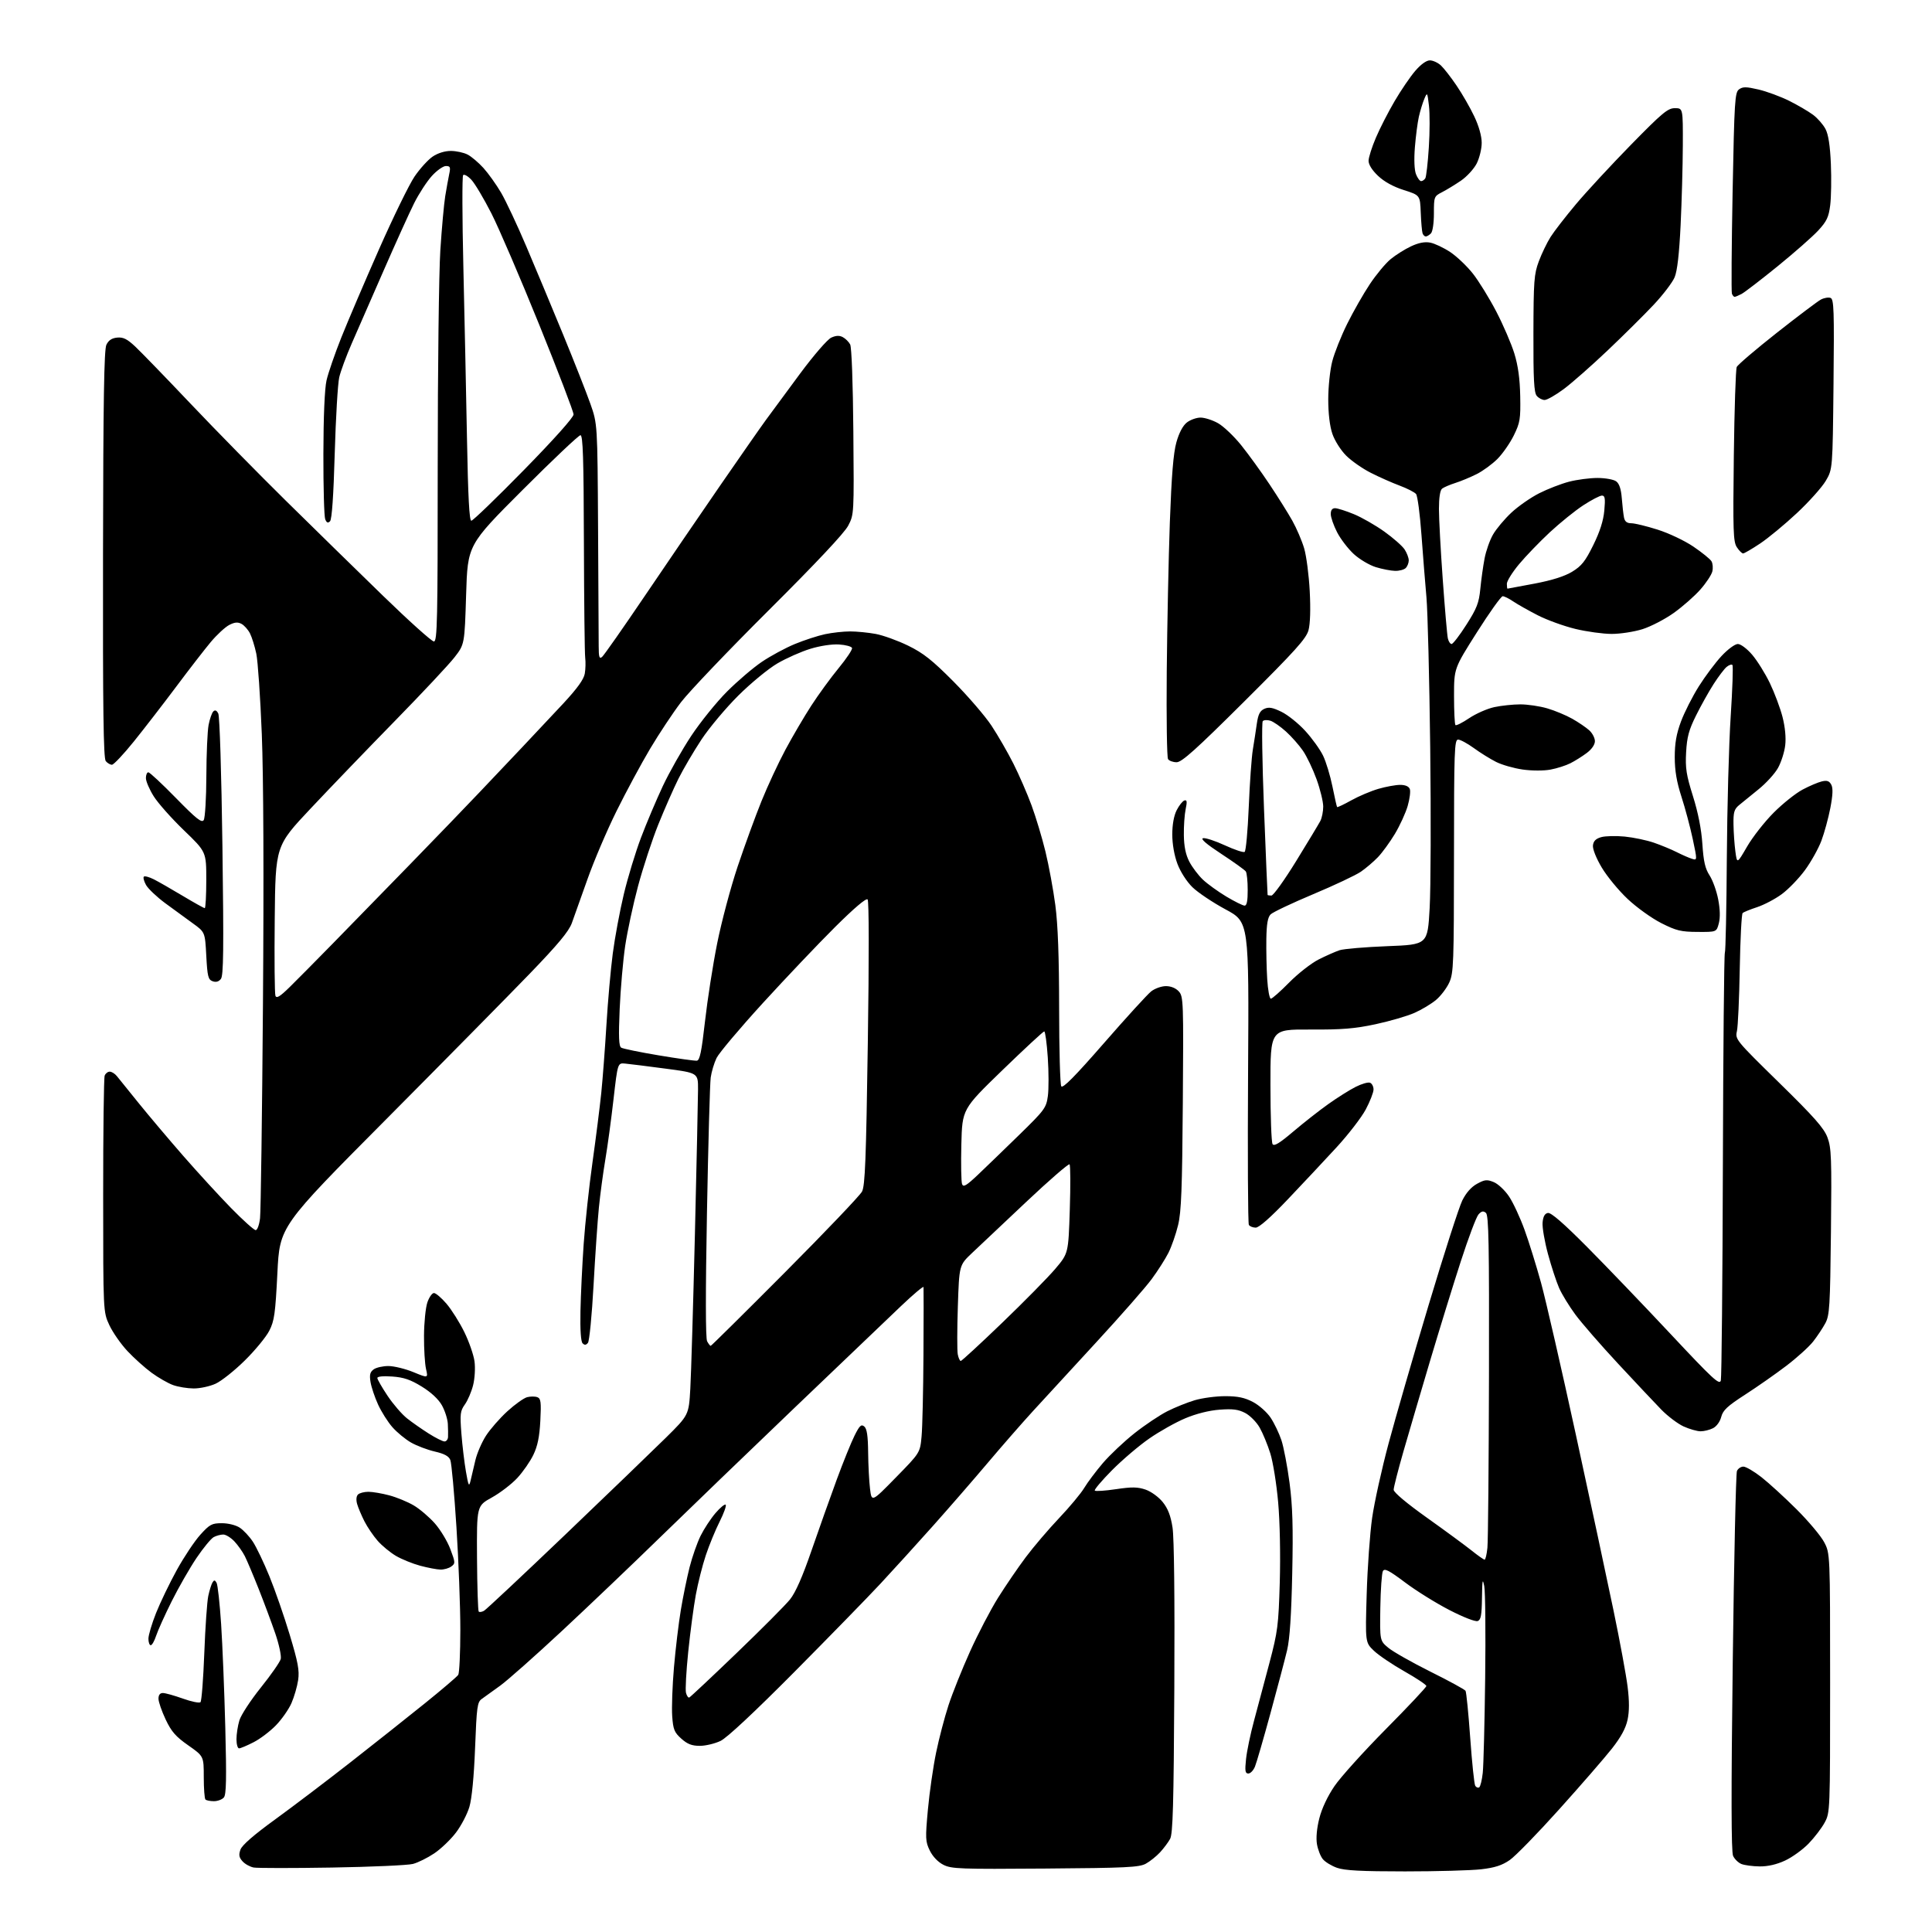 <?xml version="1.0" encoding="UTF-8" standalone="no"?>
<svg 
  version="1.1" 
  xmlns="http://www.w3.org/2000/svg" 
  xmlns:xlink="http://www.w3.org/1999/xlink" 
  xmlns:svg="http://www.w3.org/2000/svg"
  xmlns:rdf="http://www.w3.org/1999/02/22-rdf-syntax-ns#"
  xmlns:cc="http://creativecommons.org/ns#"
  xmlns:dc="http://purl.org/dc/elements/1.1/"
  viewBox="0 0 768 768"
  width="768"
  height="768"
>
<style>svg {background-color: white; }</style>"
<path stroke="none" fill="black" fill-rule="evenodd" d="M558.50,743.91C541.19,743.91 534.51,743.56 531.50,742.49C529.30,741.71 526.75,740.16 525.84,739.03C524.92,737.91 523.88,735.23 523.51,733.07C523.10,730.63 523.45,726.75 524.45,722.82C525.44,718.90 527.73,714.03 530.48,710.00C532.91,706.42 542.13,696.21 550.95,687.30C559.78,678.39 567.00,670.70 567.00,670.22C567.00,669.73 563.09,667.12 558.30,664.41C553.52,661.71 548.06,658.02 546.16,656.21C542.71,652.91 542.71,652.91 543.28,633.71C543.59,623.14 544.57,609.48 545.45,603.35C546.33,597.21 549.26,583.94 551.97,573.85C554.67,563.76 561.85,538.94 567.92,518.71C573.98,498.48 580.00,479.80 581.28,477.21C582.80,474.15 584.86,471.82 587.16,470.57C590.27,468.88 591.10,468.80 593.84,469.93C595.56,470.65 598.28,473.22 599.91,475.68C601.53,478.12 604.28,484.04 606.01,488.81C607.75,493.59 610.70,503.08 612.58,509.90C614.45,516.72 620.70,543.95 626.45,570.40C632.20,596.86 638.95,628.35 641.44,640.38C643.94,652.42 646.44,665.98 647.00,670.52C647.71,676.22 647.70,680.28 646.98,683.65C646.25,687.04 644.34,690.55 640.72,695.15C637.85,698.79 628.47,709.60 619.87,719.16C611.28,728.73 602.41,737.83 600.16,739.39C597.09,741.51 594.25,742.44 588.78,743.07C584.78,743.53 571.15,743.91 558.50,743.91zM132.00,742.38C116.32,742.64 102.31,742.63 100.85,742.37C99.40,742.10 97.40,741.00 96.42,739.91C95.02,738.37 94.84,737.36 95.58,735.26C96.20,733.48 100.89,729.40 109.51,723.15C116.65,717.96 130.15,707.72 139.50,700.40C148.85,693.08 162.09,682.59 168.93,677.07C175.76,671.56 181.71,666.48 182.16,665.78C182.61,665.07 182.98,657.08 182.99,648.00C183.00,638.92 182.30,620.48 181.44,607.00C180.58,593.52 179.49,581.54 179.01,580.37C178.40,578.84 176.63,577.88 172.83,577.01C169.90,576.33 165.65,574.72 163.39,573.43C161.13,572.13 157.80,569.39 155.99,567.33C154.18,565.28 151.62,561.22 150.29,558.33C148.97,555.44 147.62,551.41 147.29,549.39C146.82,546.50 147.09,545.41 148.54,544.35C149.55,543.61 152.21,543.01 154.44,543.02C156.67,543.04 161.13,544.13 164.35,545.45C170.20,547.86 170.20,547.86 169.35,544.18C168.88,542.16 168.52,536.23 168.55,531.00C168.58,525.77 169.18,519.81 169.88,517.75C170.58,515.69 171.76,514.00 172.50,514.00C173.24,514.00 175.48,515.91 177.49,518.25C179.49,520.59 182.68,525.65 184.57,529.50C186.46,533.35 188.29,538.62 188.63,541.21C188.98,543.81 188.73,548.02 188.07,550.63C187.42,553.23 185.95,556.67 184.81,558.27C182.95,560.88 182.81,562.05 183.41,569.84C183.78,574.60 184.60,581.42 185.22,585.00C186.23,590.80 186.44,591.18 187.08,588.50C187.47,586.85 188.32,583.25 188.96,580.50C189.60,577.75 191.49,573.37 193.16,570.76C194.83,568.16 198.66,563.77 201.68,561.01C204.70,558.25 208.25,555.72 209.58,555.39C210.91,555.06 212.73,555.06 213.62,555.41C215.00,555.94 215.17,557.36 214.79,564.77C214.46,571.12 213.71,574.81 212.03,578.30C210.77,580.94 207.88,585.10 205.62,587.54C203.35,589.98 198.80,593.46 195.50,595.29C189.50,598.61 189.50,598.61 189.62,619.34C189.69,630.75 190.00,640.33 190.30,640.63C190.60,640.94 191.55,640.79 192.40,640.32C193.25,639.84 207.79,626.21 224.72,610.03C241.65,593.84 259.62,576.52 264.66,571.55C273.81,562.50 273.81,562.50 274.41,552.00C274.74,546.23 275.56,518.55 276.24,490.50C276.91,462.45 277.47,436.58 277.48,433.00C277.50,426.50 277.50,426.50 264.50,424.79C257.35,423.84 250.16,422.94 248.52,422.79C245.54,422.50 245.54,422.50 243.88,437.00C242.97,444.98 241.51,455.77 240.62,461.00C239.74,466.23 238.59,474.77 238.07,480.00C237.55,485.23 236.59,499.18 235.94,511.00C235.29,522.83 234.29,533.08 233.72,533.79C232.97,534.73 232.38,534.78 231.59,533.99C230.90,533.29 230.59,528.63 230.74,521.20C230.87,514.76 231.45,502.75 232.02,494.50C232.60,486.25 234.17,471.62 235.53,462.00C236.88,452.38 238.44,440.00 239.01,434.50C239.57,429.00 240.50,416.85 241.06,407.50C241.62,398.15 242.76,385.32 243.59,379.00C244.42,372.68 246.39,362.09 247.97,355.48C249.55,348.86 252.63,338.74 254.81,332.98C256.99,327.21 260.89,318.00 263.47,312.50C266.05,307.00 271.15,298.00 274.79,292.50C278.44,287.00 284.82,279.10 288.96,274.95C293.11,270.79 299.35,265.46 302.82,263.11C306.30,260.75 312.20,257.57 315.94,256.02C319.68,254.48 325.07,252.72 327.92,252.11C330.77,251.50 335.26,251.00 337.91,251.00C340.56,251.00 345.15,251.45 348.11,252.00C351.08,252.55 356.88,254.65 361.00,256.66C367.05,259.62 370.53,262.37 379.02,270.91C384.80,276.74 391.62,284.65 394.16,288.50C396.70,292.35 400.62,299.14 402.86,303.59C405.10,308.04 408.33,315.46 410.04,320.09C411.75,324.71 414.24,333.00 415.58,338.50C416.92,344.00 418.69,353.59 419.51,359.80C420.54,367.61 421.00,380.27 421.02,400.80C421.02,417.14 421.41,431.10 421.87,431.82C422.47,432.77 427.29,427.90 438.83,414.67C447.69,404.50 456.14,395.25 457.61,394.09C459.07,392.94 461.71,392.00 463.48,392.00C465.48,392.00 467.41,392.80 468.60,394.11C470.42,396.13 470.49,398.09 470.19,438.36C469.94,472.46 469.59,481.74 468.31,487.00C467.45,490.57 465.72,495.52 464.48,498.00C463.23,500.48 460.22,505.20 457.78,508.50C455.35,511.80 445.51,523.01 435.93,533.41C426.34,543.81 414.96,556.18 410.64,560.91C406.32,565.63 398.23,574.90 392.65,581.50C387.08,588.10 377.30,599.35 370.93,606.50C364.55,613.65 355.15,624.00 350.03,629.50C344.91,635.00 329.42,650.87 315.62,664.78C299.80,680.71 289.02,690.78 286.45,692.03C284.20,693.11 280.49,694.00 278.20,694.00C275.03,694.00 273.27,693.32 270.84,691.15C268.06,688.66 267.59,687.52 267.21,682.20C266.97,678.84 267.28,670.11 267.91,662.80C268.54,655.48 269.77,645.23 270.64,640.00C271.51,634.77 273.08,627.12 274.12,623.00C275.17,618.88 277.14,613.25 278.50,610.50C279.86,607.75 282.52,603.70 284.40,601.50C286.28,599.30 288.11,597.79 288.47,598.15C288.83,598.51 287.75,601.52 286.07,604.86C284.39,608.19 281.92,614.20 280.58,618.21C279.24,622.22 277.44,629.33 276.59,634.00C275.73,638.67 274.38,648.86 273.58,656.63C272.78,664.40 272.38,671.73 272.69,672.92C273.00,674.11 273.59,674.95 273.99,674.79C274.40,674.63 282.85,666.70 292.76,657.17C302.68,647.64 312.25,638.03 314.03,635.81C316.24,633.06 318.99,626.83 322.60,616.34C325.53,607.86 330.03,595.20 332.60,588.21C335.17,581.22 338.37,573.33 339.70,570.67C341.69,566.68 342.36,566.05 343.56,567.05C344.61,567.92 345.03,570.73 345.10,577.37C345.15,582.39 345.49,588.90 345.85,591.82C346.50,597.15 346.50,597.15 356.12,587.32C365.74,577.50 365.74,577.50 366.34,571.00C366.68,567.42 367.01,552.80 367.09,538.50C367.17,524.20 367.18,512.11 367.12,511.64C367.05,511.16 363.05,514.54 358.21,519.14C353.38,523.74 334.37,541.90 315.97,559.50C297.58,577.10 273.52,600.28 262.51,611.01C251.51,621.74 233.88,638.54 223.35,648.35C212.82,658.16 201.79,667.93 198.85,670.07C195.91,672.21 192.61,674.58 191.53,675.34C189.73,676.60 189.49,678.39 188.85,694.87C188.40,706.34 187.57,714.94 186.59,718.26C185.74,721.14 183.33,725.75 181.24,728.50C179.15,731.25 175.28,734.96 172.63,736.74C169.98,738.52 166.17,740.41 164.16,740.94C162.15,741.47 147.68,742.12 132.00,742.38zM415.50,742.78C381.63,743.04 378.20,742.92 375.00,741.28C372.86,740.20 370.76,737.99 369.61,735.63C367.86,732.04 367.80,730.84 368.86,719.30C369.49,712.45 370.96,702.27 372.12,696.67C373.27,691.08 375.49,682.61 377.05,677.85C378.60,673.10 382.45,663.49 385.60,656.50C388.75,649.51 393.76,639.90 396.74,635.14C399.72,630.39 404.68,623.12 407.77,619.00C410.86,614.88 416.81,607.90 420.98,603.50C425.16,599.10 429.66,593.70 430.98,591.50C432.29,589.30 435.65,584.83 438.43,581.57C441.22,578.32 446.88,572.98 451.00,569.72C455.12,566.46 460.98,562.54 464.00,561.01C467.02,559.48 471.94,557.50 474.93,556.61C477.92,555.73 483.36,555.00 487.02,555.00C492.06,555.00 494.76,555.57 498.09,557.32C500.52,558.60 503.67,561.41 505.10,563.57C506.54,565.73 508.46,569.74 509.38,572.49C510.29,575.23 511.75,582.88 512.62,589.49C513.83,598.74 514.08,607.01 513.68,625.50C513.33,642.02 512.70,651.53 511.64,656.00C510.79,659.58 507.82,670.83 505.04,681.00C502.26,691.17 499.49,700.74 498.87,702.25C498.26,703.76 497.07,705.00 496.24,705.00C494.98,705.00 494.82,703.99 495.32,699.25C495.65,696.09 497.08,689.23 498.50,684.00C499.91,678.77 502.67,668.42 504.63,661.00C507.92,648.54 508.23,646.07 508.73,628.99C509.04,618.18 508.78,604.97 508.09,597.22C507.45,589.93 506.04,581.15 504.96,577.73C503.89,574.30 501.99,569.70 500.74,567.50C499.49,565.30 496.90,562.68 494.98,561.68C492.26,560.26 490.05,559.98 484.81,560.37C480.64,560.68 475.51,561.97 471.20,563.78C467.39,565.38 460.95,568.99 456.89,571.81C452.82,574.62 446.15,580.30 442.05,584.43C437.96,588.56 434.88,592.21 435.20,592.54C435.53,592.87 439.33,592.61 443.65,591.97C449.98,591.03 452.25,591.07 455.40,592.15C457.59,592.91 460.58,595.08 462.19,597.08C464.27,599.66 465.37,602.50 466.10,607.22C466.73,611.28 467.00,635.49 466.81,671.13C466.56,717.42 466.24,728.98 465.13,731.00C464.37,732.38 462.57,734.78 461.13,736.34C459.68,737.90 457.15,739.93 455.50,740.84C452.88,742.29 447.76,742.54 415.50,742.78zM699.50,741.93C696.75,741.90 693.48,741.46 692.24,740.97C691.00,740.47 689.51,739.01 688.93,737.74C688.18,736.11 688.14,713.06 688.79,660.96C689.29,620.01 690.05,585.71 690.46,584.75C690.87,583.79 692.03,583.00 693.02,583.00C694.01,583.00 697.22,584.88 700.16,587.17C703.10,589.47 709.38,595.21 714.11,599.92C718.85,604.64 723.80,610.52 725.11,613.00C727.50,617.50 727.50,617.50 727.50,669.00C727.50,719.92 727.48,720.54 725.33,724.50C724.14,726.70 721.26,730.46 718.94,732.86C716.61,735.26 712.41,738.30 709.60,739.60C706.28,741.15 702.76,741.96 699.50,741.93zM85.04,716.00C83.55,716.00 82.03,715.70 81.67,715.33C81.30,714.97 81.00,710.95 81.00,706.40C81.00,698.13 81.00,698.13 74.84,693.81C69.84,690.31 68.15,688.37 65.84,683.50C64.28,680.20 63.00,676.49 63.00,675.25C63.00,673.77 63.60,673.00 64.75,673.00C65.71,673.00 69.29,674.00 72.70,675.22C76.10,676.44 79.25,677.08 79.70,676.64C80.14,676.20 80.82,667.43 81.21,657.17C81.60,646.90 82.31,636.67 82.79,634.42C83.27,632.18 84.03,629.76 84.47,629.04C85.12,628.00 85.44,628.03 86.10,629.21C86.55,630.02 87.36,637.39 87.90,645.59C88.44,653.79 89.19,672.31 89.56,686.76C90.08,707.00 89.95,713.35 89.00,714.51C88.31,715.33 86.54,716.00 85.04,716.00zM588.00,710.50C588.47,710.21 589.11,707.61 589.42,704.73C589.73,701.86 590.16,684.88 590.38,667.00C590.60,649.12 590.44,632.70 590.01,630.50C589.37,627.22 589.21,628.06 589.11,635.14C589.02,642.03 588.68,643.91 587.42,644.39C586.50,644.74 581.74,642.89 576.17,640.02C570.85,637.28 562.91,632.34 558.53,629.04C552.14,624.24 550.39,623.34 549.73,624.52C549.28,625.33 548.81,631.89 548.70,639.09C548.50,652.20 548.50,652.20 551.86,655.01C553.71,656.56 561.24,660.83 568.60,664.50C575.96,668.16 582.25,671.59 582.57,672.12C582.90,672.65 583.74,681.10 584.44,690.90C585.14,700.71 586.03,709.24 586.43,709.88C586.82,710.51 587.53,710.79 588.00,710.50zM95.03,695.00C94.46,695.00 94.00,693.36 94.00,691.37C94.00,689.37 94.52,686.00 95.16,683.88C95.79,681.76 99.63,675.89 103.68,670.84C107.73,665.80 111.29,660.68 111.60,659.47C111.90,658.26 110.93,653.72 109.45,649.38C107.96,645.05 104.98,637.05 102.82,631.60C100.66,626.16 98.19,620.31 97.33,618.60C96.47,616.90 94.61,614.26 93.20,612.75C91.78,611.24 89.78,610.00 88.75,610.00C87.71,610.00 86.00,610.46 84.94,611.03C83.89,611.60 80.82,615.32 78.13,619.30C75.45,623.28 71.00,631.03 68.26,636.52C65.52,642.01 62.73,648.19 62.06,650.25C61.39,652.31 60.43,654.00 59.92,654.00C59.42,654.00 59.00,652.84 59.00,651.42C59.00,650.00 60.37,645.38 62.05,641.17C63.73,636.95 67.44,629.26 70.30,624.07C73.16,618.89 77.36,612.59 79.64,610.07C83.36,605.96 84.22,605.50 88.18,605.50C90.72,605.50 93.74,606.25 95.30,607.27C96.79,608.25 99.13,610.75 100.51,612.84C101.89,614.92 104.85,621.09 107.08,626.56C109.32,632.03 112.96,642.51 115.17,649.85C118.48,660.82 119.07,664.04 118.52,667.85C118.14,670.41 116.95,674.52 115.87,677.00C114.79,679.48 112.01,683.45 109.70,685.83C107.39,688.22 103.38,691.26 100.78,692.58C98.19,693.91 95.60,695.00 95.03,695.00zM175.06,623.93C173.65,623.90 170.04,623.21 167.02,622.40C164.01,621.59 159.69,619.83 157.41,618.50C155.14,617.17 151.87,614.47 150.14,612.51C148.42,610.55 146.05,607.06 144.87,604.75C143.70,602.44 142.39,599.35 141.97,597.88C141.50,596.24 141.63,594.77 142.30,594.10C142.90,593.50 144.77,593.01 146.45,593.01C148.13,593.02 151.87,593.65 154.76,594.43C157.66,595.20 162.00,596.98 164.42,598.40C166.83,599.81 170.63,603.05 172.87,605.59C175.10,608.13 177.88,612.73 179.03,615.82C181.03,621.14 181.04,621.50 179.38,622.71C178.41,623.42 176.47,623.97 175.06,623.93zM590.15,619.99C590.51,620.00 591.01,617.86 591.27,615.25C591.54,612.64 591.81,581.87 591.89,546.88C592.00,494.30 591.79,483.07 590.67,482.14C589.63,481.27 588.93,481.42 587.73,482.75C586.86,483.71 583.68,492.15 580.66,501.50C577.63,510.85 572.15,528.62 568.46,541.00C564.78,553.38 560.02,569.57 557.88,577.00C555.75,584.42 554.00,591.26 554.00,592.20C554.00,593.24 559.15,597.56 567.25,603.33C574.54,608.52 582.52,614.39 585.00,616.37C587.48,618.36 589.79,619.98 590.15,619.99zM176.70,573.00C177.41,573.00 178.05,572.21 178.10,571.25C178.16,570.29 178.12,567.92 178.02,566.00C177.92,564.08 176.86,560.76 175.67,558.64C174.29,556.19 171.37,553.47 167.68,551.20C163.19,548.43 160.52,547.52 155.93,547.19C152.34,546.93 150.00,547.16 150.00,547.77C150.00,548.32 151.83,551.51 154.06,554.85C156.29,558.19 159.78,562.23 161.81,563.83C163.84,565.44 167.73,568.15 170.45,569.87C173.17,571.59 175.98,573.00 176.70,573.00zM676.00,568.96C674.62,568.96 671.60,568.09 669.27,567.04C666.94,565.98 662.93,562.95 660.36,560.31C657.78,557.66 650.07,549.46 643.22,542.09C636.36,534.71 628.73,525.94 626.25,522.59C623.78,519.24 620.86,514.48 619.77,512.00C618.68,509.52 616.69,503.45 615.35,498.51C614.01,493.56 613.04,487.94 613.20,486.01C613.41,483.58 614.05,482.41 615.31,482.17C616.55,481.94 621.48,486.21 630.87,495.66C638.43,503.27 653.37,518.84 664.05,530.25C680.99,548.34 683.56,550.71 684.06,548.75C684.37,547.51 684.74,508.96 684.87,463.07C685.00,417.19 685.35,379.24 685.66,378.75C685.96,378.26 686.31,361.35 686.44,341.18C686.57,321.00 687.26,295.60 687.98,284.72C688.69,273.84 689.00,264.66 688.66,264.33C688.32,263.99 687.29,264.34 686.36,265.11C685.43,265.87 683.11,268.94 681.20,271.91C679.29,274.89 676.14,280.51 674.21,284.41C671.36,290.13 670.60,292.94 670.26,299.00C669.91,305.35 670.32,308.03 672.98,316.50C675.03,323.03 676.33,329.62 676.72,335.50C677.18,342.47 677.83,345.29 679.59,348.00C680.84,349.93 682.38,354.21 683.01,357.53C683.77,361.45 683.85,364.77 683.26,367.03C682.35,370.50 682.35,370.50 674.78,370.45C668.19,370.42 666.34,369.96 660.38,366.95C656.62,365.05 650.60,360.74 647.02,357.36C643.43,353.99 638.80,348.36 636.72,344.86C634.50,341.13 633.06,337.49 633.22,336.07C633.42,334.33 634.36,333.39 636.50,332.78C638.15,332.31 642.36,332.21 645.86,332.55C649.36,332.90 654.55,333.99 657.41,334.97C660.26,335.95 664.37,337.65 666.55,338.75C668.72,339.85 671.45,341.04 672.60,341.39C674.70,342.04 674.70,342.04 672.89,333.50C671.89,328.81 669.88,321.26 668.41,316.73C666.50,310.82 665.75,306.38 665.74,301.00C665.74,295.46 666.38,291.75 668.21,286.83C669.58,283.16 672.77,276.86 675.31,272.83C677.85,268.80 681.92,263.36 684.36,260.75C686.83,258.10 689.68,256.00 690.81,256.00C691.96,256.00 694.43,257.84 696.50,260.25C698.50,262.59 701.67,267.66 703.54,271.53C705.40,275.40 707.67,281.46 708.58,285.00C709.61,289.04 710.01,293.24 709.65,296.28C709.34,298.95 708.05,302.99 706.79,305.26C705.53,307.53 702.02,311.38 699.00,313.80C695.98,316.23 692.49,319.06 691.25,320.10C689.37,321.68 689.01,322.94 689.09,327.74C689.14,330.91 689.47,335.73 689.84,338.46C690.50,343.42 690.50,343.42 694.50,336.52C696.70,332.73 701.45,326.67 705.05,323.06C708.65,319.45 713.83,315.32 716.55,313.88C719.27,312.43 722.72,310.97 724.21,310.62C726.28,310.13 727.16,310.44 727.96,311.92C728.69,313.30 728.59,315.97 727.59,321.18C726.81,325.21 725.21,331.08 724.03,334.22C722.84,337.37 719.89,342.65 717.46,345.95C715.03,349.25 710.89,353.53 708.27,355.45C705.65,357.38 701.25,359.69 698.50,360.60C695.75,361.50 693.15,362.56 692.73,362.95C692.30,363.33 691.79,373.29 691.58,385.07C691.38,396.86 690.87,408.01 690.46,409.86C689.72,413.17 689.94,413.44 707.20,430.36C721.20,444.07 725.05,448.43 726.44,452.14C728.00,456.28 728.15,460.27 727.83,489.64C727.50,519.41 727.29,522.83 725.60,526.00C724.57,527.92 722.38,531.21 720.74,533.30C719.10,535.39 714.30,539.73 710.07,542.95C705.85,546.16 698.49,551.31 693.73,554.38C686.68,558.93 684.91,560.58 684.22,563.23C683.73,565.14 682.36,567.02 680.94,567.74C679.60,568.41 677.38,568.97 676.00,568.96zM77.00,551.93C74.53,551.92 70.85,551.32 68.83,550.60C66.82,549.88 62.96,547.67 60.27,545.70C57.57,543.72 53.23,539.82 50.63,537.04C48.03,534.25 44.80,529.62 43.46,526.74C41.02,521.50 41.02,521.50 41.01,475.33C41.00,449.94 41.27,428.45 41.61,427.58C41.94,426.71 42.85,426.00 43.62,426.00C44.39,426.00 45.66,426.79 46.44,427.75C47.22,428.71 51.13,433.55 55.12,438.50C59.12,443.45 67.10,452.90 72.86,459.50C78.62,466.10 87.19,475.44 91.89,480.25C96.60,485.06 100.99,489.00 101.64,489.00C102.29,489.00 103.06,486.91 103.37,484.25C103.67,481.64 104.20,443.27 104.53,399.00C104.91,348.51 104.74,308.56 104.07,291.83C103.49,277.15 102.50,262.75 101.88,259.83C101.26,256.90 100.13,253.28 99.37,251.78C98.60,250.28 97.09,248.58 96.00,248.00C94.52,247.21 93.28,247.32 91.11,248.44C89.51,249.27 86.21,252.32 83.78,255.22C81.35,258.13 75.16,266.12 70.02,273.00C64.87,279.88 57.31,289.66 53.21,294.75C49.11,299.84 45.19,304.00 44.50,304.00C43.81,304.00 42.70,303.35 42.04,302.55C41.12,301.43 40.86,282.08 40.95,220.36C41.04,159.10 41.37,139.00 42.29,137.06C43.14,135.28 44.44,134.41 46.57,134.20C48.96,133.97 50.52,134.73 53.69,137.70C55.93,139.79 65.87,150.05 75.78,160.50C85.69,170.95 102.73,188.30 113.65,199.06C124.57,209.82 141.93,226.81 152.23,236.81C162.53,246.82 171.64,255.00 172.48,255.00C173.83,255.00 174.00,247.00 174.00,185.23C174.00,146.86 174.47,108.27 175.04,99.48C175.61,90.69 176.49,81.03 176.98,78.00C177.47,74.97 178.19,71.04 178.56,69.25C179.16,66.43 178.98,66.00 177.24,66.00C176.14,66.00 173.62,67.79 171.64,69.98C169.67,72.16 166.52,77.00 164.65,80.73C162.78,84.45 157.33,96.50 152.52,107.50C147.72,118.50 142.01,131.54 139.84,136.49C137.68,141.43 135.43,147.50 134.85,149.99C134.28,152.47 133.47,166.10 133.06,180.29C132.58,197.17 131.93,206.47 131.19,207.21C130.36,208.04 129.86,207.84 129.28,206.42C128.85,205.36 128.52,193.70 128.55,180.50C128.58,165.60 129.05,154.49 129.80,151.21C130.46,148.29 133.10,140.64 135.66,134.21C138.23,127.77 144.97,112.00 150.63,99.17C156.30,86.34 162.67,73.29 164.79,70.17C166.92,67.05 170.15,63.49 171.98,62.25C174.02,60.87 176.80,60.00 179.20,60.00C181.34,60.00 184.35,60.65 185.87,61.44C187.40,62.22 190.24,64.64 192.19,66.79C194.14,68.95 197.30,73.38 199.21,76.63C201.11,79.89 205.64,89.52 209.25,98.03C212.87,106.54 219.44,122.28 223.85,133.00C228.25,143.72 233.13,156.10 234.68,160.50C237.50,168.50 237.50,168.50 237.74,210.00C237.88,232.82 237.99,253.92 237.99,256.87C238.00,261.22 238.25,262.03 239.33,261.14C240.05,260.54 247.74,249.57 256.40,236.77C265.06,223.97 278.52,204.25 286.32,192.94C294.12,181.63 302.28,169.93 304.46,166.94C306.63,163.95 312.77,155.63 318.09,148.46C323.55,141.11 328.94,134.89 330.44,134.21C332.33,133.35 333.68,133.29 335.03,134.02C336.09,134.58 337.40,135.88 337.95,136.91C338.54,138.00 339.06,152.30 339.22,171.63C339.50,204.46 339.50,204.51 337.15,209.00C335.63,211.90 324.42,223.83 305.65,242.52C289.62,258.48 273.90,274.96 270.71,279.14C267.53,283.31 262.01,291.63 258.44,297.62C254.88,303.60 248.85,314.80 245.04,322.50C241.23,330.20 236.05,342.35 233.53,349.50C231.01,356.65 228.21,364.50 227.31,366.95C226.10,370.25 221.83,375.39 210.68,386.95C202.43,395.50 176.67,421.62 153.44,445.00C111.19,487.50 111.19,487.50 110.27,506.00C109.45,522.26 109.06,525.05 107.04,529.00C105.77,531.48 101.39,536.80 97.31,540.82C93.23,544.85 88.00,549.00 85.70,550.05C83.39,551.10 79.47,551.95 77.00,551.93zM381.92,541.00C382.30,541.00 389.73,534.15 398.42,525.79C407.12,517.42 416.59,507.80 419.47,504.41C424.70,498.24 424.70,498.24 425.26,480.87C425.57,471.32 425.53,463.20 425.16,462.84C424.80,462.47 417.07,469.17 408.00,477.72C398.93,486.27 389.20,495.44 386.40,498.09C381.30,502.92 381.30,502.92 380.76,519.30C380.46,528.31 380.45,536.88 380.72,538.34C381.00,539.80 381.54,541.00 381.92,541.00zM282.51,535.00C282.75,535.00 296.05,521.84 312.07,505.75C328.09,489.66 341.86,475.22 342.67,473.66C343.88,471.32 344.29,460.97 344.97,414.66C345.48,380.54 345.45,358.12 344.89,357.53C344.31,356.92 339.50,361.01 331.94,368.53C325.32,375.11 312.41,388.70 303.25,398.73C294.09,408.76 285.81,418.58 284.85,420.56C283.89,422.53 282.84,426.03 282.52,428.33C282.20,430.62 281.53,454.74 281.03,481.92C280.44,513.98 280.46,531.99 281.09,533.17C281.63,534.18 282.27,535.00 282.51,535.00zM499.17,488.00C498.04,488.00 496.81,487.51 496.44,486.91C496.07,486.31 495.93,458.97 496.13,426.17C496.50,366.52 496.50,366.52 487.20,361.51C482.09,358.76 476.14,354.77 473.99,352.66C471.72,350.43 469.22,346.53 468.04,343.37C466.79,340.03 466.00,335.52 466.00,331.71C466.00,327.78 466.64,324.24 467.75,322.06C468.71,320.17 470.09,318.43 470.82,318.20C471.84,317.88 471.95,318.65 471.32,321.64C470.87,323.77 470.54,328.43 470.60,332.00C470.66,336.46 471.34,339.76 472.76,342.50C473.90,344.70 476.33,347.92 478.16,349.66C480.00,351.40 484.20,354.43 487.50,356.41C490.80,358.38 494.06,360.00 494.75,360.00C495.62,360.00 496.00,358.09 495.98,353.75C495.98,350.31 495.64,347.01 495.23,346.42C494.83,345.83 490.45,342.68 485.50,339.44C479.51,335.51 477.09,333.42 478.26,333.19C479.22,333.00 483.13,334.28 486.93,336.04C490.73,337.79 494.25,338.96 494.76,338.65C495.27,338.34 496.00,330.30 496.40,320.79C496.79,311.28 497.52,301.02 498.02,298.00C498.52,294.98 499.24,290.32 499.61,287.66C500.14,283.98 500.84,282.57 502.57,281.78C504.36,280.97 505.82,281.22 509.39,282.95C511.89,284.16 516.15,287.57 518.86,290.54C521.57,293.50 524.76,297.93 525.94,300.38C527.12,302.82 528.80,308.35 529.67,312.66C530.54,316.97 531.37,320.64 531.52,320.82C531.67,320.99 534.21,319.79 537.15,318.15C540.09,316.51 544.94,314.45 547.93,313.58C550.92,312.71 554.81,312.00 556.57,312.00C558.64,312.00 560.01,312.59 560.42,313.65C560.77,314.56 560.38,317.60 559.57,320.40C558.75,323.21 556.46,328.20 554.48,331.50C552.49,334.80 549.46,338.96 547.74,340.75C546.02,342.54 542.98,345.13 540.98,346.51C538.99,347.89 530.45,351.92 522.01,355.46C513.58,359.00 505.97,362.61 505.10,363.47C503.95,364.62 503.49,367.26 503.39,373.27C503.32,377.80 503.47,384.99 503.74,389.25C504.00,393.51 504.65,397.00 505.18,397.00C505.70,397.00 508.99,394.10 512.47,390.56C515.96,387.02 521.22,382.91 524.15,381.42C527.08,379.94 530.84,378.28 532.49,377.73C534.15,377.19 542.70,376.46 551.50,376.12C567.50,375.50 567.50,375.50 568.31,361.00C568.76,353.02 568.86,324.23 568.53,297.00C568.20,269.77 567.53,243.00 567.04,237.50C566.54,232.00 565.65,220.79 565.05,212.59C564.46,204.38 563.49,197.09 562.90,196.37C562.30,195.66 559.38,194.16 556.41,193.05C553.43,191.94 548.28,189.66 544.97,187.98C541.65,186.31 537.22,183.22 535.11,181.11C532.97,178.97 530.56,175.16 529.64,172.46C528.60,169.41 528.00,164.37 528.00,158.72C528.00,153.80 528.71,147.03 529.59,143.64C530.46,140.26 533.14,133.54 535.55,128.69C537.95,123.85 541.99,116.77 544.52,112.97C547.05,109.16 550.77,104.69 552.78,103.03C554.79,101.37 558.44,99.07 560.88,97.93C563.91,96.50 566.34,96.03 568.52,96.44C570.27,96.77 573.86,98.46 576.48,100.19C579.10,101.93 583.17,105.81 585.53,108.81C587.88,111.81 592.06,118.59 594.81,123.88C597.56,129.17 600.78,136.65 601.97,140.50C603.46,145.36 604.18,150.55 604.31,157.50C604.48,166.58 604.25,168.01 601.77,173.07C600.26,176.13 597.34,180.34 595.27,182.42C593.19,184.50 589.48,187.22 587.00,188.46C584.52,189.71 580.70,191.30 578.50,191.99C576.30,192.69 573.94,193.71 573.25,194.25C572.46,194.88 572.00,197.85 572.00,202.28C572.00,206.14 572.68,218.80 573.52,230.40C574.35,242.01 575.26,252.51 575.54,253.75C575.81,254.99 576.49,256.00 577.03,256.00C577.58,256.00 580.23,252.55 582.91,248.34C587.07,241.83 587.90,239.69 588.45,234.09C588.80,230.46 589.56,225.03 590.14,222.00C590.71,218.97 592.23,214.68 593.51,212.47C594.79,210.25 598.06,206.34 600.79,203.79C603.52,201.24 608.50,197.77 611.87,196.07C615.23,194.37 620.56,192.31 623.70,191.49C626.85,190.67 631.94,190.00 635.02,190.00C638.10,190.00 641.44,190.60 642.44,191.33C643.69,192.25 644.39,194.35 644.69,198.08C644.92,201.06 645.32,204.51 645.57,205.75C645.90,207.34 646.75,208.00 648.47,208.00C649.80,208.00 654.50,209.14 658.90,210.53C663.36,211.94 669.66,214.92 673.14,217.28C676.56,219.60 679.80,222.22 680.33,223.10C680.86,223.97 681.01,225.81 680.67,227.18C680.33,228.55 678.19,231.78 675.91,234.36C673.64,236.94 668.89,241.12 665.35,243.65C661.81,246.17 656.19,249.08 652.87,250.12C649.54,251.15 644.05,252.00 640.66,251.99C637.27,251.99 630.79,251.10 626.26,250.01C621.73,248.92 614.98,246.48 611.26,244.57C607.54,242.66 603.15,240.18 601.50,239.06C599.85,237.93 597.98,237.01 597.35,237.01C596.71,237.00 592.10,243.46 587.10,251.35C578.00,265.70 578.00,265.70 578.00,276.68C578.00,282.72 578.25,287.92 578.56,288.23C578.87,288.53 581.33,287.30 584.03,285.48C586.73,283.67 591.22,281.69 594.02,281.09C596.81,280.49 601.47,280.00 604.37,280.00C607.27,280.00 612.08,280.71 615.07,281.59C618.06,282.46 622.52,284.32 625.00,285.72C627.48,287.12 630.51,289.19 631.75,290.31C632.99,291.43 634.00,293.37 634.00,294.62C634.00,296.02 632.75,297.83 630.75,299.33C628.96,300.67 626.03,302.51 624.24,303.41C622.44,304.32 618.88,305.46 616.32,305.93C613.64,306.43 608.97,306.42 605.29,305.90C601.78,305.40 597.02,304.04 594.71,302.87C592.39,301.70 588.41,299.23 585.87,297.37C583.32,295.52 580.50,294.00 579.62,294.00C578.15,294.00 578.00,298.34 577.98,340.25C577.96,382.96 577.82,386.81 576.12,390.54C575.11,392.76 572.76,395.87 570.89,397.45C569.03,399.03 565.15,401.36 562.28,402.63C559.40,403.91 552.43,405.94 546.78,407.15C538.50,408.92 533.44,409.33 520.75,409.26C505.00,409.18 505.00,409.18 505.02,431.34C505.02,443.53 505.40,454.09 505.86,454.80C506.47,455.77 508.61,454.47 514.11,449.80C518.19,446.34 524.45,441.42 528.02,438.89C531.58,436.35 536.46,433.28 538.85,432.07C541.24,430.85 543.83,430.10 544.60,430.40C545.37,430.69 546.00,431.90 546.00,433.08C546.00,434.26 544.60,437.84 542.90,441.04C541.19,444.24 535.93,451.06 531.21,456.18C526.49,461.31 517.82,470.56 511.93,476.75C505.07,483.97 500.49,488.00 499.17,488.00zM388.79,466.94C391.93,463.96 399.31,456.83 405.18,451.10C415.27,441.25 415.89,440.40 416.54,435.71C416.91,432.98 416.90,426.08 416.51,420.38C416.13,414.67 415.49,410.00 415.10,410.00C414.71,410.00 407.21,416.95 398.44,425.44C382.50,440.89 382.50,440.89 382.15,454.97C381.96,462.72 382.09,469.80 382.44,470.71C382.95,472.04 384.16,471.33 388.79,466.94zM277.00,421.64C278.18,421.51 278.88,418.13 280.25,405.99C281.21,397.47 283.38,383.52 285.09,375.00C286.79,366.48 290.45,352.75 293.21,344.50C295.98,336.25 300.24,324.55 302.69,318.50C305.13,312.45 309.43,303.23 312.23,298.00C315.03,292.77 319.65,284.90 322.50,280.50C325.35,276.10 330.24,269.39 333.37,265.59C336.50,261.79 338.90,258.19 338.70,257.59C338.50,256.99 336.19,256.36 333.55,256.19C330.72,256.01 326.03,256.71 322.13,257.91C318.48,259.02 312.58,261.64 309.02,263.72C305.46,265.80 298.47,271.55 293.49,276.50C288.52,281.45 281.92,289.32 278.83,294.00C275.74,298.68 271.63,305.69 269.68,309.58C267.74,313.48 264.14,321.66 261.68,327.76C259.23,333.86 255.62,344.85 253.65,352.18C251.68,359.50 249.38,370.23 248.52,376.00C247.67,381.77 246.68,393.07 246.33,401.10C245.85,412.21 246.00,415.88 246.94,416.46C247.63,416.89 254.33,418.26 261.84,419.52C269.35,420.78 276.18,421.73 277.00,421.64zM115.10,392.43C117.86,389.72 125.63,381.88 132.36,375.00C139.10,368.12 152.92,353.95 163.08,343.50C173.24,333.05 185.61,320.23 190.56,315.00C195.51,309.77 203.19,301.68 207.62,297.00C212.05,292.32 219.32,284.57 223.79,279.78C229.45,273.69 232.07,270.06 232.46,267.78C232.77,265.97 232.84,263.15 232.63,261.50C232.41,259.85 232.18,239.26 232.11,215.75C232.02,182.12 231.73,173.00 230.74,173.00C230.05,173.00 219.68,182.81 207.69,194.81C185.90,216.62 185.90,216.62 185.29,236.38C184.68,256.14 184.68,256.14 180.65,261.32C178.44,264.17 167.82,275.50 157.06,286.50C146.30,297.50 131.19,313.20 123.50,321.38C109.50,336.26 109.50,336.26 109.21,365.30C109.04,381.26 109.17,395.01 109.49,395.84C109.93,396.99 111.29,396.16 115.10,392.43zM87.80,389.15C86.92,390.26 85.85,390.55 84.50,390.05C82.75,389.40 82.44,388.14 82.00,379.92C81.50,370.53 81.50,370.53 76.61,367.01C73.92,365.08 68.99,361.48 65.64,359.00C62.30,356.52 58.89,353.29 58.06,351.81C57.23,350.33 56.84,348.83 57.18,348.48C57.53,348.14 59.32,348.62 61.16,349.55C63.00,350.48 68.16,353.44 72.64,356.12C77.12,358.80 81.05,361.00 81.39,361.00C81.72,361.00 82.00,355.97 82.00,349.81C82.00,338.62 82.00,338.62 73.11,330.06C68.22,325.35 62.82,319.27 61.11,316.55C59.40,313.83 58.00,310.57 58.00,309.30C58.00,308.04 58.43,307.00 58.97,307.00C59.50,307.00 64.45,311.61 69.96,317.25C78.09,325.55 80.18,327.21 80.98,326.00C81.52,325.18 82.00,317.30 82.03,308.50C82.06,299.70 82.46,290.55 82.92,288.17C83.38,285.79 84.22,283.38 84.79,282.81C85.49,282.11 86.12,282.37 86.77,283.64C87.32,284.70 88.03,307.36 88.42,336.50C88.97,377.65 88.85,387.82 87.80,389.15zM505.41,356.00C506.18,356.00 510.62,349.81 515.27,342.25C519.93,334.69 524.24,327.52 524.87,326.32C525.49,325.11 526.00,322.55 526.00,320.63C526.00,318.70 524.82,313.83 523.37,309.81C521.92,305.79 519.48,300.67 517.95,298.44C516.42,296.21 513.38,292.77 511.20,290.80C509.01,288.82 506.23,286.89 505.01,286.50C503.79,286.12 502.42,286.18 501.97,286.65C501.51,287.12 501.73,302.80 502.46,321.50C503.19,340.20 503.84,355.61 503.89,355.75C503.95,355.89 504.63,356.00 505.41,356.00zM467.72,303.00C466.29,303.00 464.75,302.44 464.31,301.75C463.86,301.06 463.64,285.43 463.80,267.00C463.97,248.57 464.52,221.86 465.03,207.63C465.71,188.97 466.43,180.11 467.63,175.84C468.68,172.08 470.19,169.21 471.78,167.96C473.15,166.88 475.61,166.00 477.25,166.00C478.89,166.00 482.01,167.00 484.18,168.22C486.35,169.44 490.50,173.38 493.39,176.97C496.28,180.56 501.34,187.55 504.64,192.50C507.94,197.45 512.03,203.97 513.73,207.00C515.42,210.03 517.54,214.97 518.43,218.00C519.32,221.03 520.31,228.68 520.64,235.00C521.02,242.19 520.83,248.01 520.15,250.52C519.23,253.87 514.93,258.63 494.69,278.77C475.38,297.98 469.79,303.00 467.72,303.00zM599.25,234.00C599.39,234.00 604.22,233.10 609.98,232.00C616.99,230.67 621.95,229.10 624.98,227.25C628.70,224.99 630.18,223.12 633.35,216.69C635.99,211.33 637.37,207.01 637.74,202.94C638.18,198.11 638.00,197.00 636.79,197.00C635.98,197.00 632.65,198.73 629.41,200.84C626.16,202.96 620.16,207.80 616.08,211.59C612.00,215.39 606.49,221.11 603.83,224.30C601.17,227.49 599.00,230.98 599.00,232.05C599.00,233.12 599.11,234.00 599.25,234.00zM554.55,226.93C552.87,226.89 549.43,226.22 546.89,225.44C544.36,224.66 540.43,222.33 538.17,220.26C535.91,218.19 532.92,214.30 531.53,211.60C530.14,208.91 529.00,205.64 529.00,204.35C529.00,202.77 529.57,202.01 530.75,202.02C531.71,202.04 535.05,203.10 538.17,204.38C541.29,205.66 546.74,208.78 550.27,211.30C553.80,213.82 557.44,217.02 558.35,218.41C559.26,219.79 560.00,221.76 560.00,222.76C560.00,223.77 559.46,225.14 558.80,225.80C558.14,226.46 556.23,226.97 554.55,226.93zM692.91,220.00C692.43,220.00 691.32,218.89 690.42,217.52C688.99,215.33 688.85,211.20 689.22,181.27C689.45,162.70 689.97,146.77 690.38,145.89C690.78,145.00 697.95,138.88 706.30,132.30C714.66,125.71 722.55,119.76 723.83,119.08C725.11,118.40 726.84,118.11 727.68,118.43C729.01,118.94 729.15,123.26 728.85,152.76C728.50,186.50 728.50,186.50 725.77,191.14C724.27,193.69 719.12,199.45 714.32,203.94C709.52,208.43 702.93,213.88 699.68,216.05C696.43,218.22 693.38,220.00 692.91,220.00zM187.36,207.00C187.99,207.00 197.39,197.93 208.25,186.85C220.21,174.64 228.00,165.92 228.00,164.75C228.00,163.68 221.87,147.67 214.38,129.15C206.89,110.64 198.33,90.72 195.36,84.87C192.38,79.02 188.81,73.00 187.40,71.49C186.00,69.98 184.52,69.14 184.10,69.62C183.69,70.10 183.73,86.47 184.19,106.00C184.65,125.53 185.29,156.24 185.63,174.25C186.06,197.64 186.56,207.00 187.36,207.00zM614.01,159.00C613.04,159.00 611.63,158.26 610.87,157.34C609.79,156.04 609.51,150.76 609.56,132.59C609.61,111.71 609.81,108.96 611.70,103.89C612.85,100.81 614.95,96.46 616.36,94.22C617.77,91.98 622.32,86.11 626.47,81.17C630.61,76.23 640.44,65.62 648.29,57.59C660.82,44.80 662.98,43.00 665.79,43.00C669.00,43.00 669.00,43.00 668.95,57.75C668.92,65.86 668.52,80.15 668.07,89.50C667.51,101.01 666.74,107.70 665.69,110.22C664.83,112.27 661.09,117.18 657.38,121.13C653.67,125.08 645.43,133.26 639.06,139.30C632.70,145.34 624.86,152.24 621.64,154.64C618.42,157.04 614.98,159.00 614.01,159.00zM689.53,118.00C689.21,118.00 688.72,117.44 688.46,116.75C688.20,116.06 688.33,97.80 688.74,76.17C689.44,39.93 689.64,36.73 691.30,35.52C692.80,34.43 694.12,34.44 699.06,35.59C702.34,36.36 707.83,38.39 711.26,40.10C714.69,41.82 718.96,44.32 720.75,45.66C722.54,47.00 724.75,49.54 725.67,51.30C726.81,53.48 727.49,57.89 727.80,65.17C728.05,71.04 727.93,78.40 727.54,81.54C726.94,86.31 726.17,87.95 722.76,91.65C720.52,94.07 713.25,100.47 706.60,105.87C699.94,111.27 693.52,116.20 692.32,116.84C691.11,117.48 689.86,118.00 689.53,118.00zM566.77,94.00C566.31,94.00 565.74,93.44 565.49,92.75C565.25,92.06 564.92,88.37 564.77,84.55C564.50,77.61 564.50,77.61 558.04,75.55C553.85,74.22 550.24,72.23 547.79,69.90C545.41,67.65 544.01,65.41 544.03,63.90C544.04,62.58 545.35,58.46 546.94,54.74C548.52,51.02 551.87,44.48 554.38,40.21C556.88,35.93 560.56,30.54 562.54,28.22C564.79,25.60 567.00,24.00 568.39,24.00C569.62,24.00 571.59,24.91 572.78,26.01C573.97,27.12 576.78,30.73 579.02,34.04C581.27,37.34 584.43,42.85 586.05,46.28C587.89,50.15 589.00,54.12 589.00,56.79C589.00,59.15 588.10,62.84 587.01,64.99C585.91,67.14 583.10,70.21 580.76,71.81C578.42,73.41 575.04,75.47 573.25,76.39C570.07,78.02 570.00,78.19 570.00,84.83C570.00,88.76 569.50,92.10 568.80,92.80C568.14,93.46 567.23,94.00 566.77,94.00zM564.92,72.00C565.45,72.00 566.19,71.50 566.58,70.88C566.96,70.26 567.59,64.75 567.98,58.63C568.38,52.51 568.40,45.02 568.03,42.00C567.38,36.59 567.35,36.55 566.16,39.38C565.49,40.97 564.53,44.14 564.01,46.44C563.50,48.73 562.79,54.18 562.44,58.55C562.05,63.42 562.22,67.57 562.88,69.25C563.47,70.76 564.39,72.00 564.92,72.00z" />

</svg>